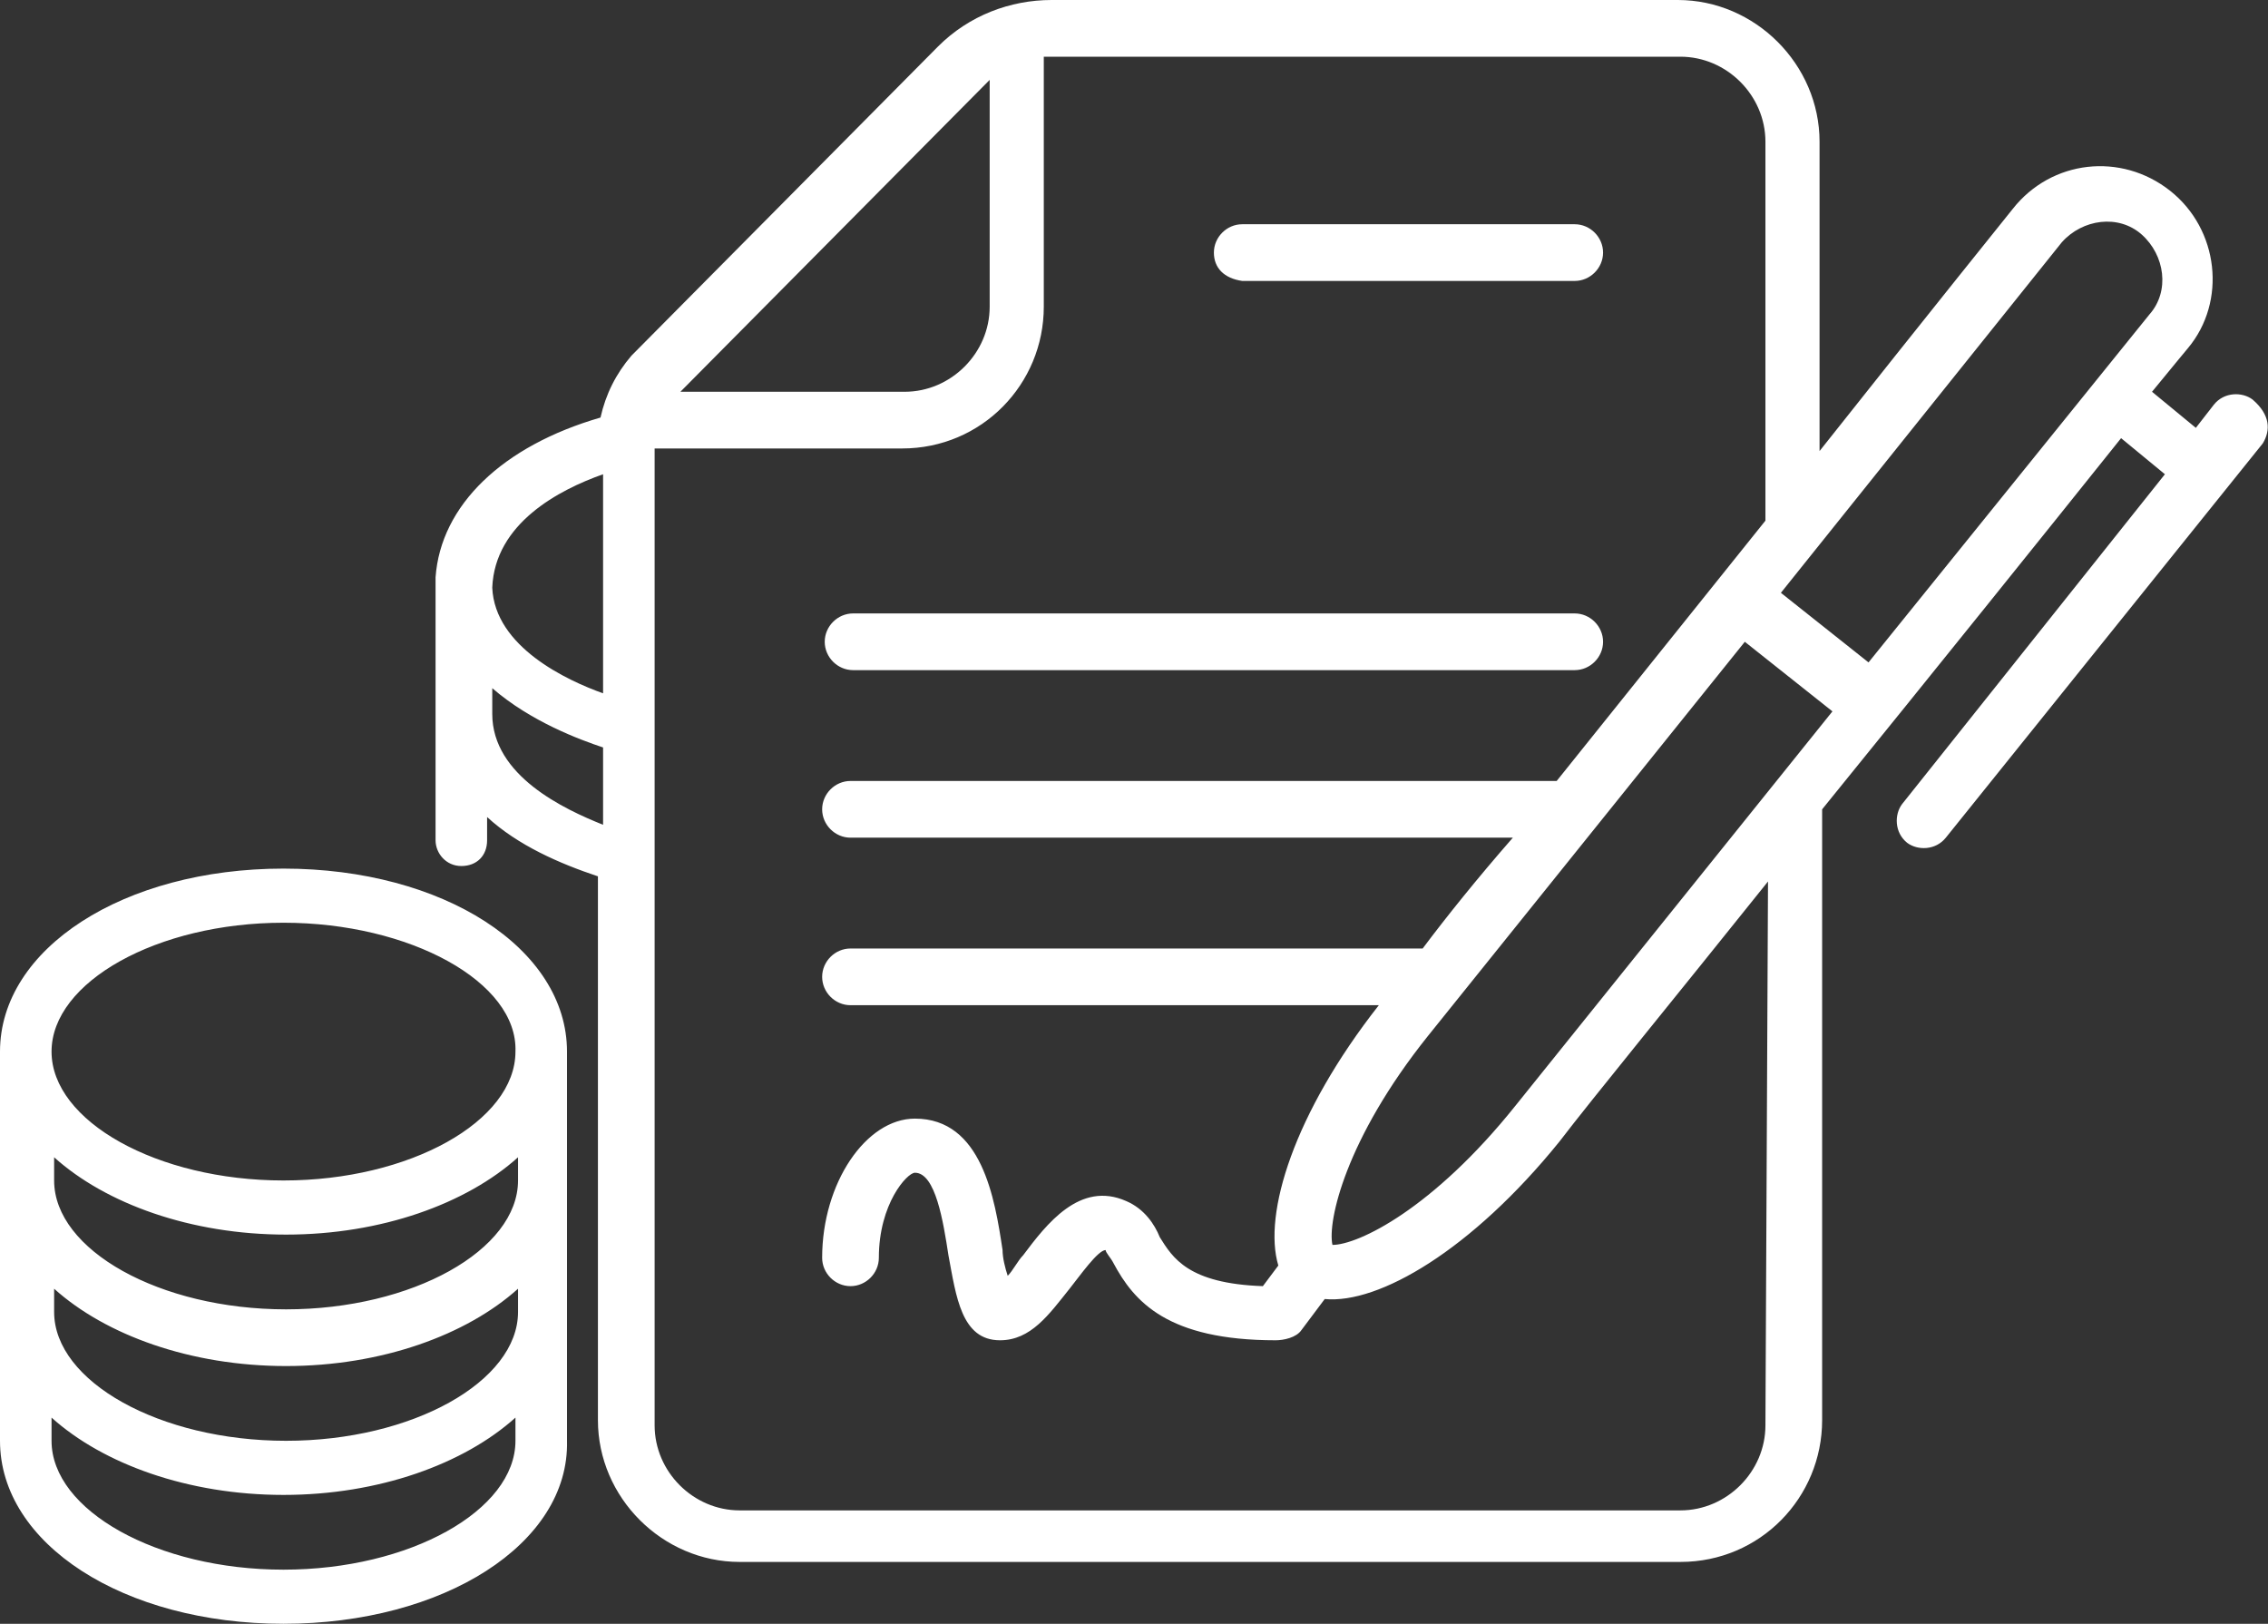 <?xml version="1.0" encoding="UTF-8"?> <svg xmlns="http://www.w3.org/2000/svg" width="88" height="63" viewBox="0 0 88 63" fill="none"><rect x="0" y="0" width="88" height="63" fill="#333333" stroke="none"/> <path d="M87.8 17.2L75.5 32.5C75.1 33 74.4 33 74 32.7C73.5 32.3 73.5 31.6 73.8 31.2L84 18.4L82.3 17C79.5 20.5 75 26.1 70.7 31.4V55.1C70.7 58.1 68.3 60.6 65.2 60.6H28.7C25.7 60.6 23.2 58.1 23.2 55.1V34C21.7 33.5 20.1 32.8 18.9 31.7V32.6C18.9 33.2 18.5 33.6 17.9 33.6C17.3 33.6 16.9 33.1 16.9 32.6V30.1C16.9 29.3 16.9 28.5 16.9 27.7C16.9 26.1 16.9 24.4 16.9 22.8V22.7V22.6C16.9 22.5 16.9 22.5 16.9 22.4C17.1 19.6 19.5 17.3 23.3 16.2C23.5 15.3 23.9 14.5 24.5 13.8L36.4 1.8C37.6 0.6 39.2 0 40.8 0H65.1C68.1 0 70.6 2.5 70.6 5.5V17.5C74.8 12.2 78.1 8.1 78.1 8.1C79.6 6.2 82.3 5.9 84.2 7.4C86.1 8.9 86.4 11.7 84.9 13.5C84.9 13.5 84.4 14.1 83.5 15.2L85.2 16.6L85.9 15.7C86.3 15.2 87 15.2 87.4 15.5C88.1 16.1 88.1 16.7 87.8 17.2ZM19.1 27.7C19.1 30.1 21.9 31.4 23.4 32V29C22.5 28.7 20.6 28 19.1 26.7C19.1 27.1 19.1 27.4 19.1 27.7ZM23.4 26.9V18.4C21.7 19 19.2 20.3 19.1 22.8C19.2 25.1 22 26.4 23.4 26.9ZM26.4 15.2H35.1C36.9 15.2 38.4 13.7 38.4 11.9V3.1L26.4 15.2ZM68.6 34.2C65 38.7 61.8 42.6 60.5 44.3C57.1 48.5 53.5 50.6 51.4 50.4L50.5 51.6C50.3 51.9 49.8 52 49.5 52C45.3 52 44 50.5 43.2 49C43.1 48.8 42.9 48.6 42.9 48.5C42.6 48.5 41.9 49.5 41.5 50C40.7 51 40 52 38.8 52C37.3 52 37.1 50.3 36.8 48.7C36.6 47.4 36.3 45.5 35.5 45.5C35.2 45.5 34.1 46.7 34.1 48.8C34.1 49.4 33.6 49.9 33 49.9C32.4 49.9 31.9 49.4 31.9 48.8C31.9 45.9 33.6 43.4 35.5 43.4C38.1 43.4 38.6 46.5 38.9 48.5C38.9 48.8 39 49.2 39.1 49.5C39.3 49.3 39.5 48.9 39.7 48.7C40.6 47.5 41.9 45.8 43.7 46.6C44.4 46.9 44.8 47.5 45 48C45.5 48.8 46.1 49.8 49 49.9L49.6 49.1C49 47.1 50.2 43.2 53.5 39H33C32.4 39 31.9 38.5 31.9 37.9C31.9 37.3 32.4 36.8 33 36.8H55.2C56.1 35.6 57.3 34.1 58.7 32.5H33C32.4 32.5 31.9 32 31.9 31.4C31.9 30.8 32.4 30.3 33 30.3H60.4L68.5 20.2V5.5C68.5 3.7 67 2.2 65.2 2.2H40.5V11.9C40.5 14.9 38.1 17.4 35 17.4H25.4V55.3C25.4 57.1 26.9 58.6 28.7 58.6H65.2C67 58.6 68.5 57.1 68.5 55.3L68.6 34.2ZM71.1 27.6L67.7 24.9L55.4 40.2C52.2 44.2 51.5 47.4 51.7 48.3C52.7 48.3 55.6 46.9 58.8 42.9L71.1 27.6ZM83.4 12.2C84.2 11.3 84 9.9 83.1 9.1C82.2 8.3 80.8 8.5 80 9.4L69.1 23L72.5 25.7L83.4 12.2ZM47.1 9.8C47.1 9.2 47.6 8.7 48.2 8.7H61.1C61.7 8.7 62.2 9.2 62.2 9.8C62.2 10.4 61.7 10.9 61.1 10.9H48.2C47.5 10.8 47.1 10.4 47.1 9.8ZM32 24.9C32 24.3 32.5 23.8 33.1 23.8H61.1C61.7 23.8 62.2 24.3 62.2 24.9C62.2 25.5 61.7 26 61.1 26H33.1C32.5 26 32 25.5 32 24.9ZM11 63C4.8 63 0 59.9 0 55.9V40.8C0 36.8 4.8 33.7 11 33.7C17.2 33.7 22 36.8 22 40.8V55.9C22.1 59.9 17.2 63 11 63ZM11 35.8C6.1 35.8 2 38.1 2 40.8C2 43.5 6.1 45.8 11 45.8C15.9 45.8 20 43.5 20 40.8C20.1 38.1 15.9 35.8 11 35.8ZM2 55.9C2 58.6 6.1 60.9 11 60.9C15.9 60.9 20 58.6 20 55.9V55C18 56.8 14.7 58 11 58C7.3 58 4 56.8 2 55V55.9ZM20.1 50C18.1 51.8 14.8 53 11.1 53C7.4 53 4.1 51.8 2.1 50V50.9C2.1 53.6 6.2 55.9 11.1 55.9C16 55.9 20.1 53.6 20.1 50.9V50ZM20.1 44.9C18.1 46.7 14.8 47.9 11.1 47.9C7.4 47.9 4.1 46.7 2.1 44.9V45.8C2.1 48.5 6.2 50.8 11.1 50.8C16 50.8 20.1 48.5 20.1 45.8V44.9Z" fill="white"></path> </svg> 